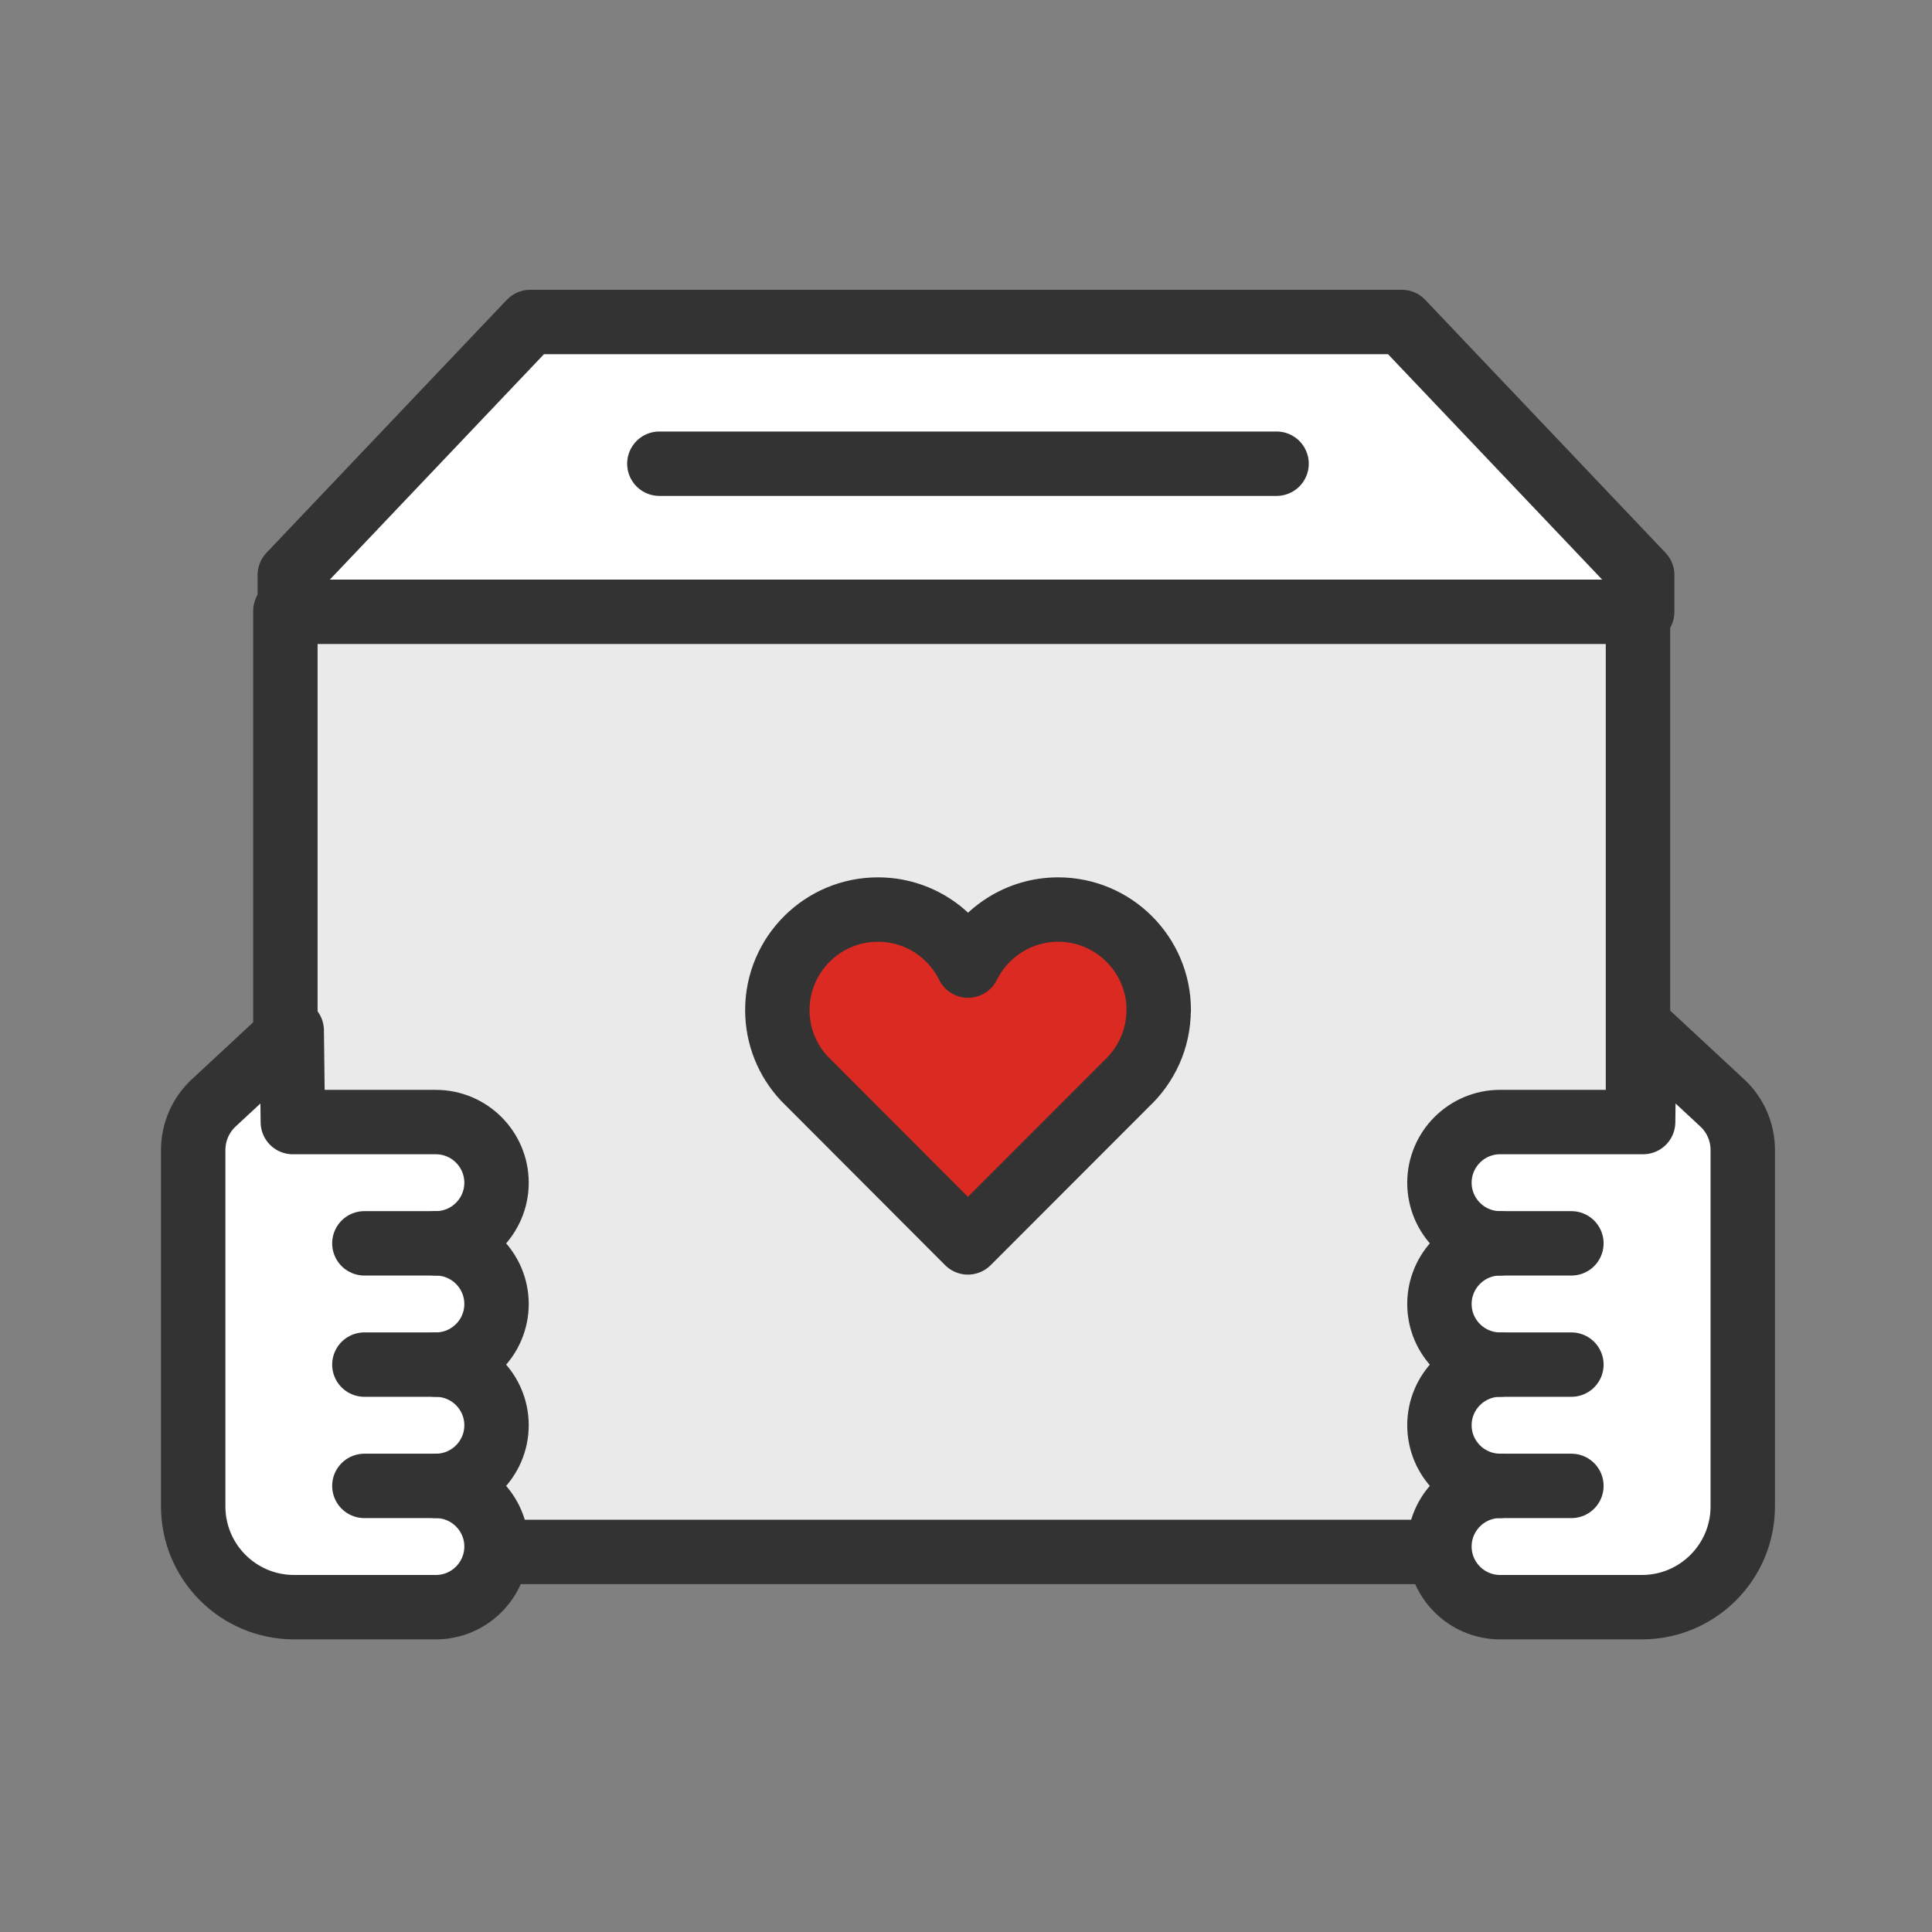 <svg width="60" height="60" viewBox="0 0 60 60" fill="none" xmlns="http://www.w3.org/2000/svg">
<rect x="0" y="0" width="60" height="60" fill="#808080" stroke="none"/>
<path d="M50.869 18.974H8.863V48.197H50.869V18.974Z" fill="#EAEAEA" stroke="#333333" stroke-width="2" stroke-miterlimit="10" stroke-linecap="round" stroke-linejoin="round"/>
<path d="M51.063 32.005L51.029 34.846H46.586C45.548 34.846 44.703 35.691 44.703 36.73C44.703 37.768 45.548 38.613 46.586 38.613C45.548 38.613 44.703 39.458 44.703 40.496C44.703 41.534 45.548 42.379 46.586 42.379C45.548 42.379 44.703 43.224 44.703 44.262C44.703 45.301 45.548 46.145 46.586 46.145C45.548 46.145 44.703 46.99 44.703 48.029C44.703 49.067 45.548 49.912 46.586 49.912H50.992C52.719 49.912 54.123 48.512 54.123 46.78V35.717C54.123 35.157 53.892 34.628 53.484 34.25L51.067 32.005H51.063Z" fill="white" stroke="#333333" stroke-width="2" stroke-miterlimit="10" stroke-linecap="round" stroke-linejoin="round"/>
<path d="M46.586 38.613H48.801" stroke="#333333" stroke-width="2" stroke-miterlimit="10" stroke-linecap="round" stroke-linejoin="round"/>
<path d="M46.586 42.379H48.801" stroke="#333333" stroke-width="2" stroke-miterlimit="10" stroke-linecap="round" stroke-linejoin="round"/>
<path d="M46.586 46.146H48.801" stroke="#333333" stroke-width="2" stroke-miterlimit="10" stroke-linecap="round" stroke-linejoin="round"/>
<path d="M9.06 32.005L9.094 34.847H13.537C14.575 34.847 15.42 35.692 15.42 36.73C15.42 37.768 14.575 38.613 13.537 38.613C14.575 38.613 15.42 39.458 15.42 40.496C15.42 41.535 14.575 42.38 13.537 42.38C14.575 42.38 15.42 43.224 15.42 44.263C15.42 45.301 14.575 46.146 13.537 46.146C14.575 46.146 15.42 46.991 15.42 48.029C15.42 49.067 14.575 49.912 13.537 49.912H9.132C7.404 49.912 6 48.513 6 46.781V35.717C6 35.158 6.231 34.628 6.639 34.25L9.056 32.005H9.06Z" fill="white" stroke="#333333" stroke-width="2" stroke-miterlimit="10" stroke-linecap="round" stroke-linejoin="round"/>
<path d="M13.532 38.613H11.316" stroke="#333333" stroke-width="2" stroke-miterlimit="10" stroke-linecap="round" stroke-linejoin="round"/>
<path d="M13.532 42.379H11.316" stroke="#333333" stroke-width="2" stroke-miterlimit="10" stroke-linecap="round" stroke-linejoin="round"/>
<path d="M13.532 46.146H11.316" stroke="#333333" stroke-width="2" stroke-miterlimit="10" stroke-linecap="round" stroke-linejoin="round"/>
<path d="M43.536 10H29.998H16.464L9 17.857V19H29.998H51V17.857L43.536 10Z" fill="white" stroke="#333333" stroke-width="2" stroke-miterlimit="10" stroke-linecap="round" stroke-linejoin="round"/>
<path d="M20.477 14.401H39.645" stroke="#333333" stroke-width="2" stroke-miterlimit="10" stroke-linecap="round" stroke-linejoin="round"/>
<path d="M35.986 31.37C35.986 29.647 34.586 28.247 32.863 28.247C31.636 28.247 30.576 28.957 30.063 29.987C29.555 28.957 28.495 28.247 27.264 28.247C25.54 28.247 24.141 29.647 24.141 31.37C24.141 32.19 24.46 32.938 24.977 33.493C24.977 33.493 25.078 33.594 25.116 33.632L30.059 38.584L34.99 33.649C35.599 33.077 35.982 32.27 35.982 31.37H35.986Z" fill="#DA2A21" stroke="#333333" stroke-width="2" stroke-linecap="round" stroke-linejoin="round"/>
</svg>

